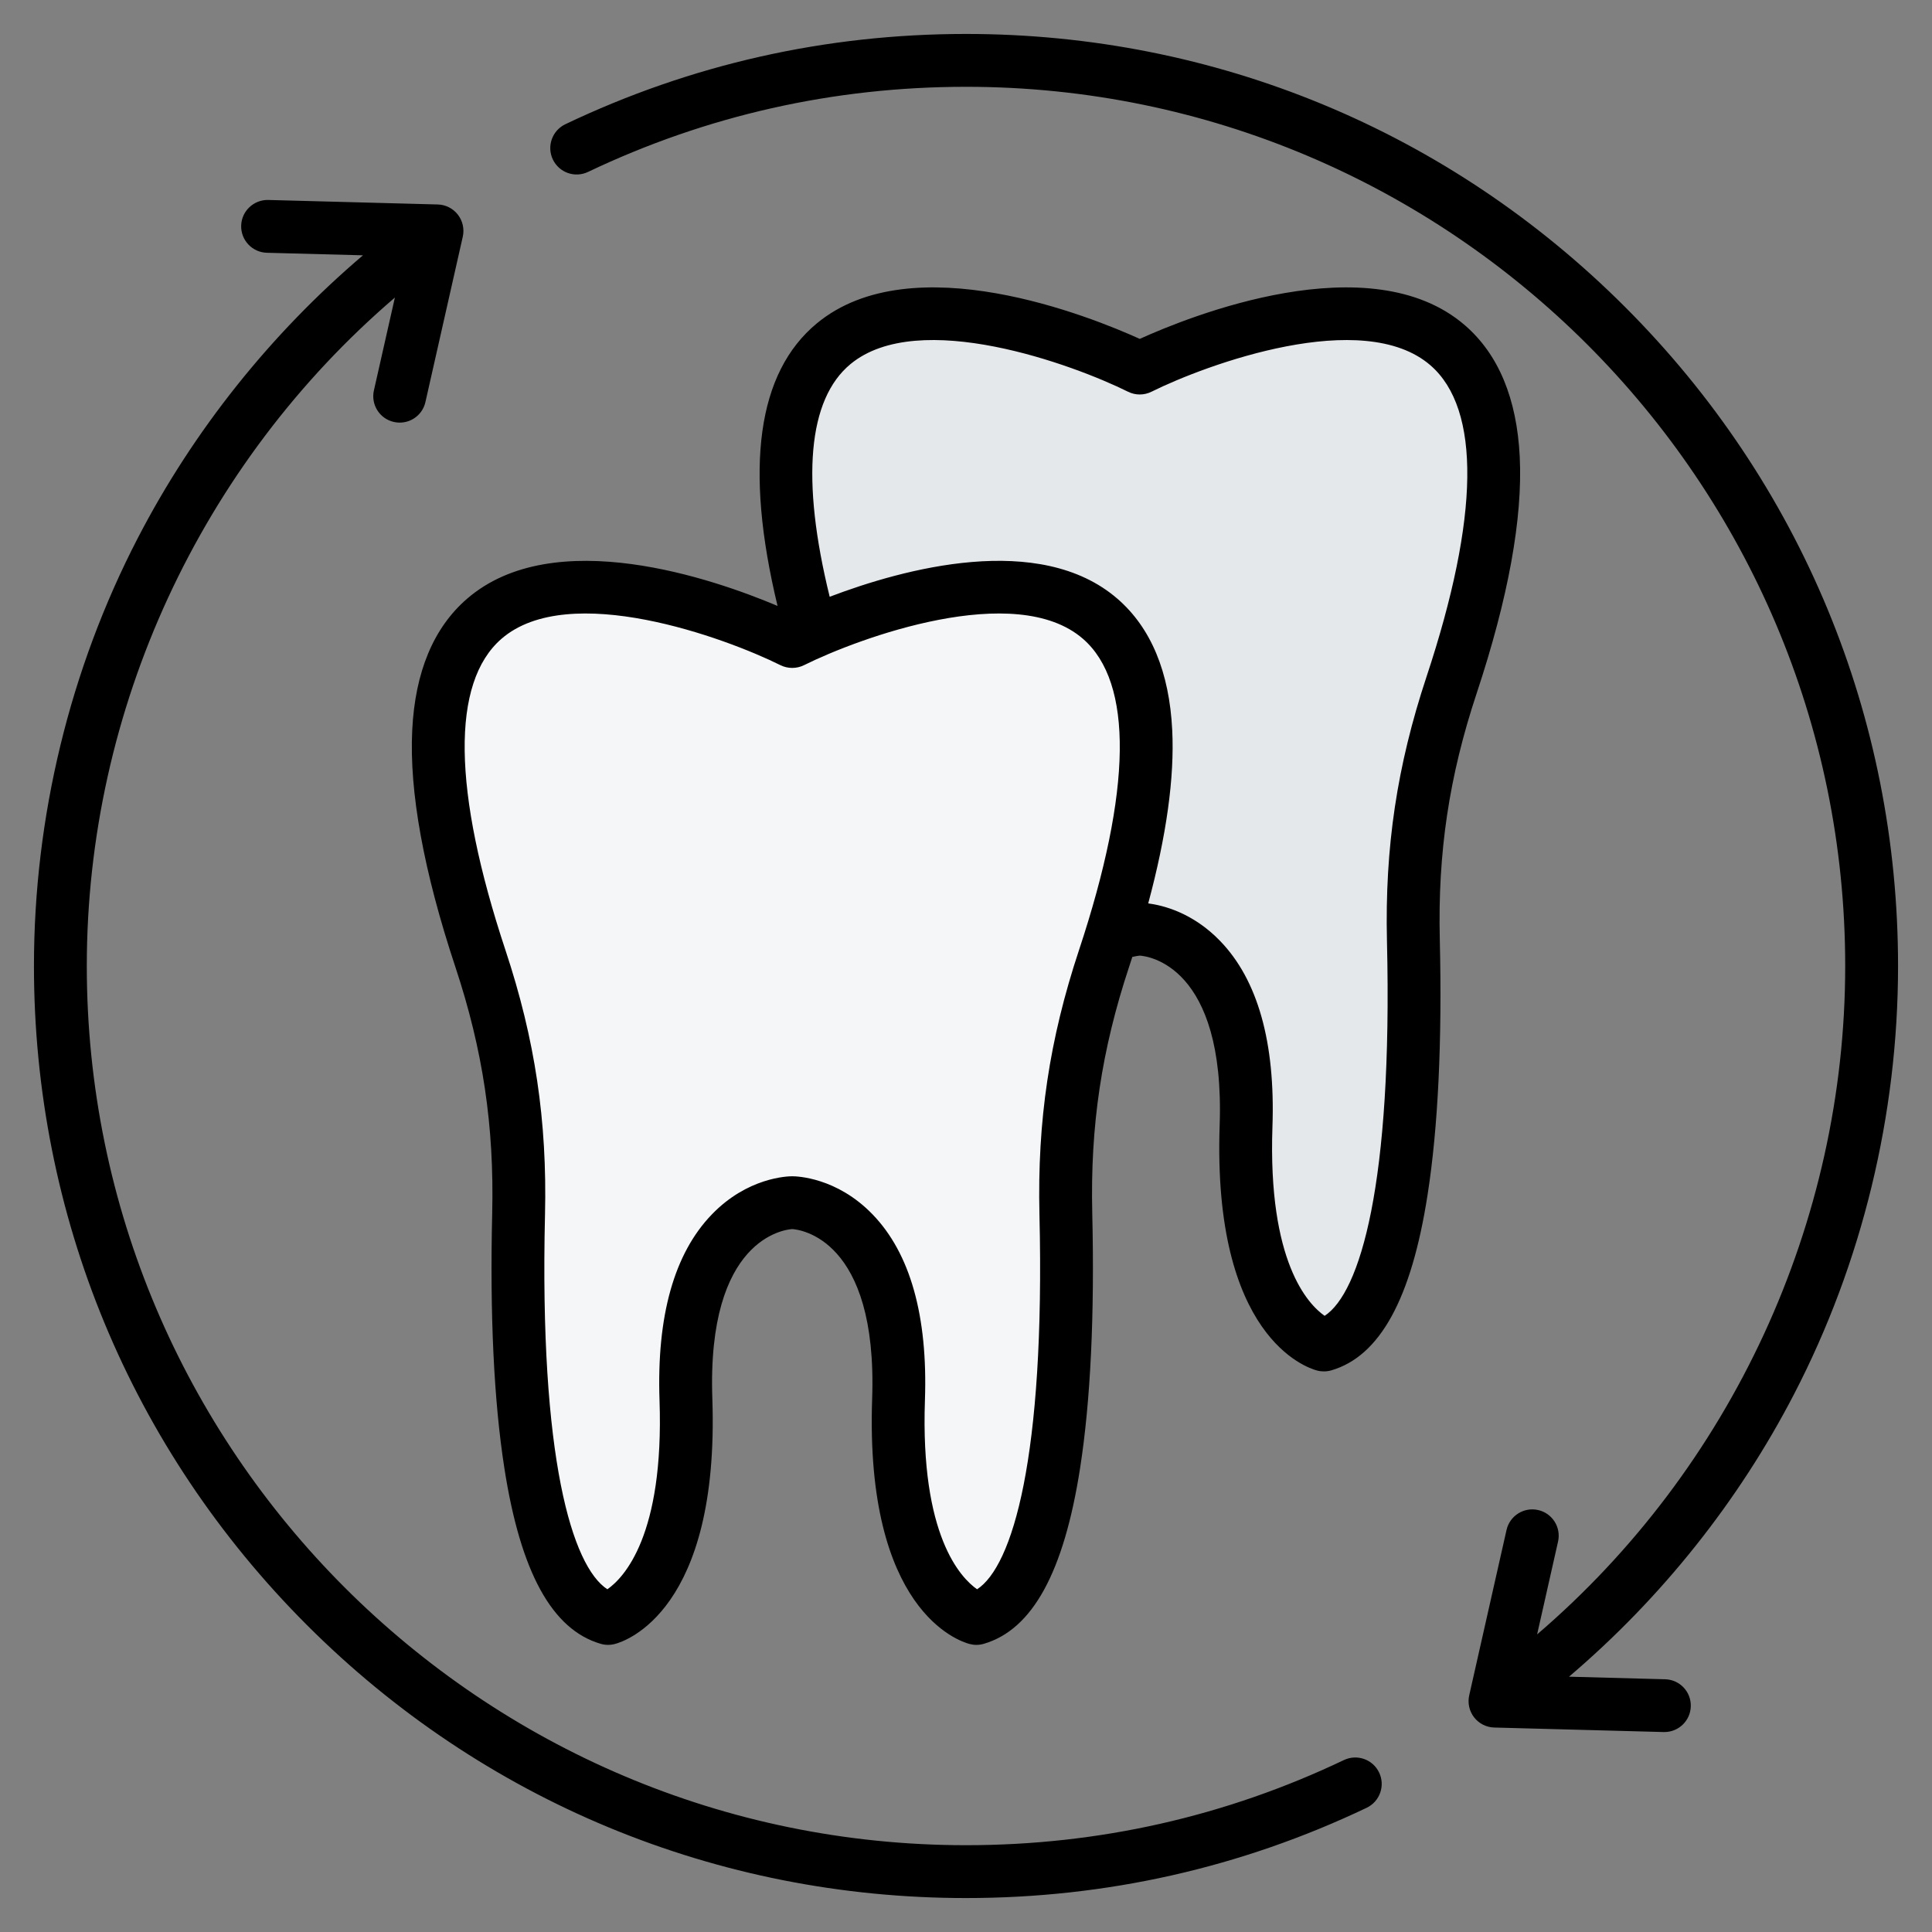 <svg xmlns="http://www.w3.org/2000/svg" fill="none" viewBox="0 0 54 54" height="54" width="54">
<rect x="0" y="0" width="54" height="54" fill="#808080" stroke="none"/>
<g clip-path="url(#clip0_216_3405)">
<path fill="#E4E8EB" d="M31.857 25.972C31.857 25.972 28.696 25.972 28.886 31.472C29.075 36.972 26.711 37.594 26.711 37.594C23.781 36.745 24.112 27.055 24.32 23.663C24.369 22.86 24.259 22.163 23.965 21.413C16.618 2.692 31.857 10.288 31.857 10.288C31.857 10.288 47.096 2.692 39.749 21.413C39.455 22.163 39.344 22.86 39.394 23.663C39.602 27.055 39.932 36.745 37.003 37.594C37.003 37.594 34.639 36.972 34.828 31.472C35.018 25.972 31.857 25.972 31.857 25.972Z" clip-rule="evenodd" fill-rule="evenodd"></path>
<path fill="#F4F6F8" d="M22.143 33.615C22.143 33.615 18.982 33.615 19.172 39.115C19.361 44.615 16.997 45.237 16.997 45.237C14.068 44.389 14.399 34.699 14.607 31.306C14.656 30.503 14.545 29.806 14.251 29.056C6.904 10.335 22.143 17.931 22.143 17.931C22.143 17.931 37.382 10.335 30.035 29.056C29.741 29.806 29.631 30.503 29.68 31.306C29.888 34.699 30.219 44.389 27.289 45.237C27.289 45.237 24.925 44.615 25.114 39.115C25.304 33.615 22.143 33.615 22.143 33.615Z" clip-rule="evenodd" fill-rule="evenodd"></path>
<path fill="black" d="M39.983 10.212C38.096 8.575 33.715 10.189 32.186 10.948C31.978 11.052 31.734 11.052 31.527 10.948C30.017 10.198 25.68 8.596 23.771 10.177C22.581 11.162 22.384 13.403 23.19 16.68C25.235 15.902 29.054 14.847 31.236 16.738C32.169 17.548 32.684 18.782 32.764 20.407C32.83 21.732 32.603 23.357 32.093 25.251C32.498 25.302 33.336 25.505 34.102 26.299C35.155 27.388 35.648 29.137 35.565 31.497C35.435 35.276 36.562 36.456 37.024 36.778C38.009 36.136 38.928 33.115 38.766 26.304C38.705 23.685 39.046 21.407 39.871 18.917C41.353 14.446 41.392 11.436 39.983 10.212ZM30.269 17.855C31.679 19.079 31.64 22.088 30.157 26.56C29.332 29.049 28.991 31.328 29.053 33.948C29.214 40.758 28.296 43.78 27.31 44.421C26.849 44.099 25.722 42.919 25.852 39.14C25.934 36.78 25.441 35.031 24.389 33.943C23.388 32.906 22.267 32.877 22.143 32.877C22.018 32.877 20.897 32.906 19.897 33.943C18.845 35.031 18.352 36.78 18.434 39.14C18.564 42.919 17.437 44.099 16.976 44.421C15.99 43.78 15.072 40.758 15.233 33.948C15.295 31.328 14.954 29.05 14.129 26.561C12.646 22.089 12.607 19.079 14.016 17.855C15.903 16.218 20.285 17.831 21.814 18.592C22.021 18.694 22.265 18.694 22.472 18.592C24.001 17.831 28.383 16.218 30.269 17.855ZM40.243 26.27C40.31 29.113 40.195 31.509 39.902 33.39C39.45 36.302 38.568 37.909 37.207 38.303C37.141 38.322 37.071 38.331 37.001 38.331C36.939 38.331 36.876 38.324 36.814 38.307C36.515 38.228 33.886 37.365 34.09 31.447C34.244 26.974 32.069 26.724 31.858 26.71C31.831 26.712 31.755 26.721 31.649 26.746C31.62 26.839 31.59 26.931 31.558 27.025C30.789 29.346 30.471 31.471 30.529 33.912C30.596 36.756 30.482 39.152 30.189 41.034C29.736 43.946 28.855 45.552 27.494 45.946C27.427 45.965 27.358 45.975 27.289 45.975C27.226 45.975 27.163 45.966 27.101 45.95C26.8 45.872 24.172 45.008 24.377 39.09C24.531 34.608 22.348 34.367 22.143 34.353C21.939 34.367 19.755 34.608 19.91 39.09C20.114 45.008 17.486 45.872 17.185 45.95C17.056 45.984 16.92 45.983 16.792 45.946C15.432 45.552 14.55 43.946 14.097 41.034C13.804 39.152 13.69 36.757 13.757 33.914C13.815 31.471 13.497 29.346 12.727 27.025C11.842 24.356 11.436 22.129 11.522 20.407C11.602 18.782 12.117 17.548 13.05 16.739C15.486 14.627 19.964 16.189 21.733 16.936C20.801 13.069 21.168 10.414 22.831 9.038C25.504 6.828 30.514 8.863 31.857 9.472C33.21 8.858 38.294 6.793 40.949 9.095C41.883 9.905 42.396 11.139 42.477 12.764C42.563 14.486 42.157 16.712 41.272 19.382C40.502 21.703 40.184 23.828 40.243 26.27ZM50.145 38.966C48.591 41.967 46.436 44.668 43.854 46.864L46.54 46.936C46.949 46.946 47.27 47.286 47.258 47.693C47.248 48.093 46.92 48.411 46.521 48.411C46.515 48.411 46.507 48.411 46.501 48.411L41.766 48.285C41.545 48.28 41.338 48.175 41.202 48.001C41.066 47.826 41.017 47.6 41.065 47.385L42.108 42.763C42.198 42.366 42.593 42.116 42.991 42.206C43.389 42.295 43.638 42.69 43.548 43.088L42.963 45.682C48.385 41.037 51.574 34.182 51.574 27C51.574 13.45 40.549 2.426 27 2.426C23.302 2.426 19.748 3.227 16.436 4.805C16.068 4.981 15.628 4.825 15.452 4.457C15.277 4.089 15.433 3.649 15.8 3.473C19.312 1.798 23.08 0.949 27 0.949C33.958 0.949 40.5 3.659 45.42 8.579C50.341 13.5 53.051 20.042 53.051 27C53.051 31.16 52.046 35.297 50.145 38.966ZM38.547 49.543C38.723 49.911 38.567 50.352 38.199 50.528C34.687 52.202 30.919 53.051 27 53.051C20.041 53.051 13.499 50.341 8.579 45.421C3.659 40.5 0.949 33.959 0.949 27C0.949 22.84 1.953 18.702 3.854 15.034C5.408 12.033 7.564 9.332 10.145 7.136L7.459 7.065C7.052 7.054 6.73 6.715 6.741 6.307C6.751 5.9 7.091 5.58 7.498 5.589L12.234 5.715C12.455 5.72 12.661 5.825 12.797 5.999C12.933 6.174 12.983 6.4 12.935 6.615L11.891 11.237C11.802 11.635 11.407 11.884 11.009 11.794C10.611 11.705 10.361 11.31 10.451 10.912L11.037 8.317C5.614 12.963 2.426 19.818 2.426 27C2.426 40.55 13.45 51.574 27 51.574C30.698 51.574 34.252 50.773 37.563 49.194C37.931 49.019 38.372 49.175 38.547 49.543Z" clip-rule="evenodd" fill-rule="evenodd"></path>
</g>
<defs>
<clipPath id="clip0_216_3405">
<rect fill="white" height="54" width="54"></rect>
</clipPath>
</defs>
</svg>
